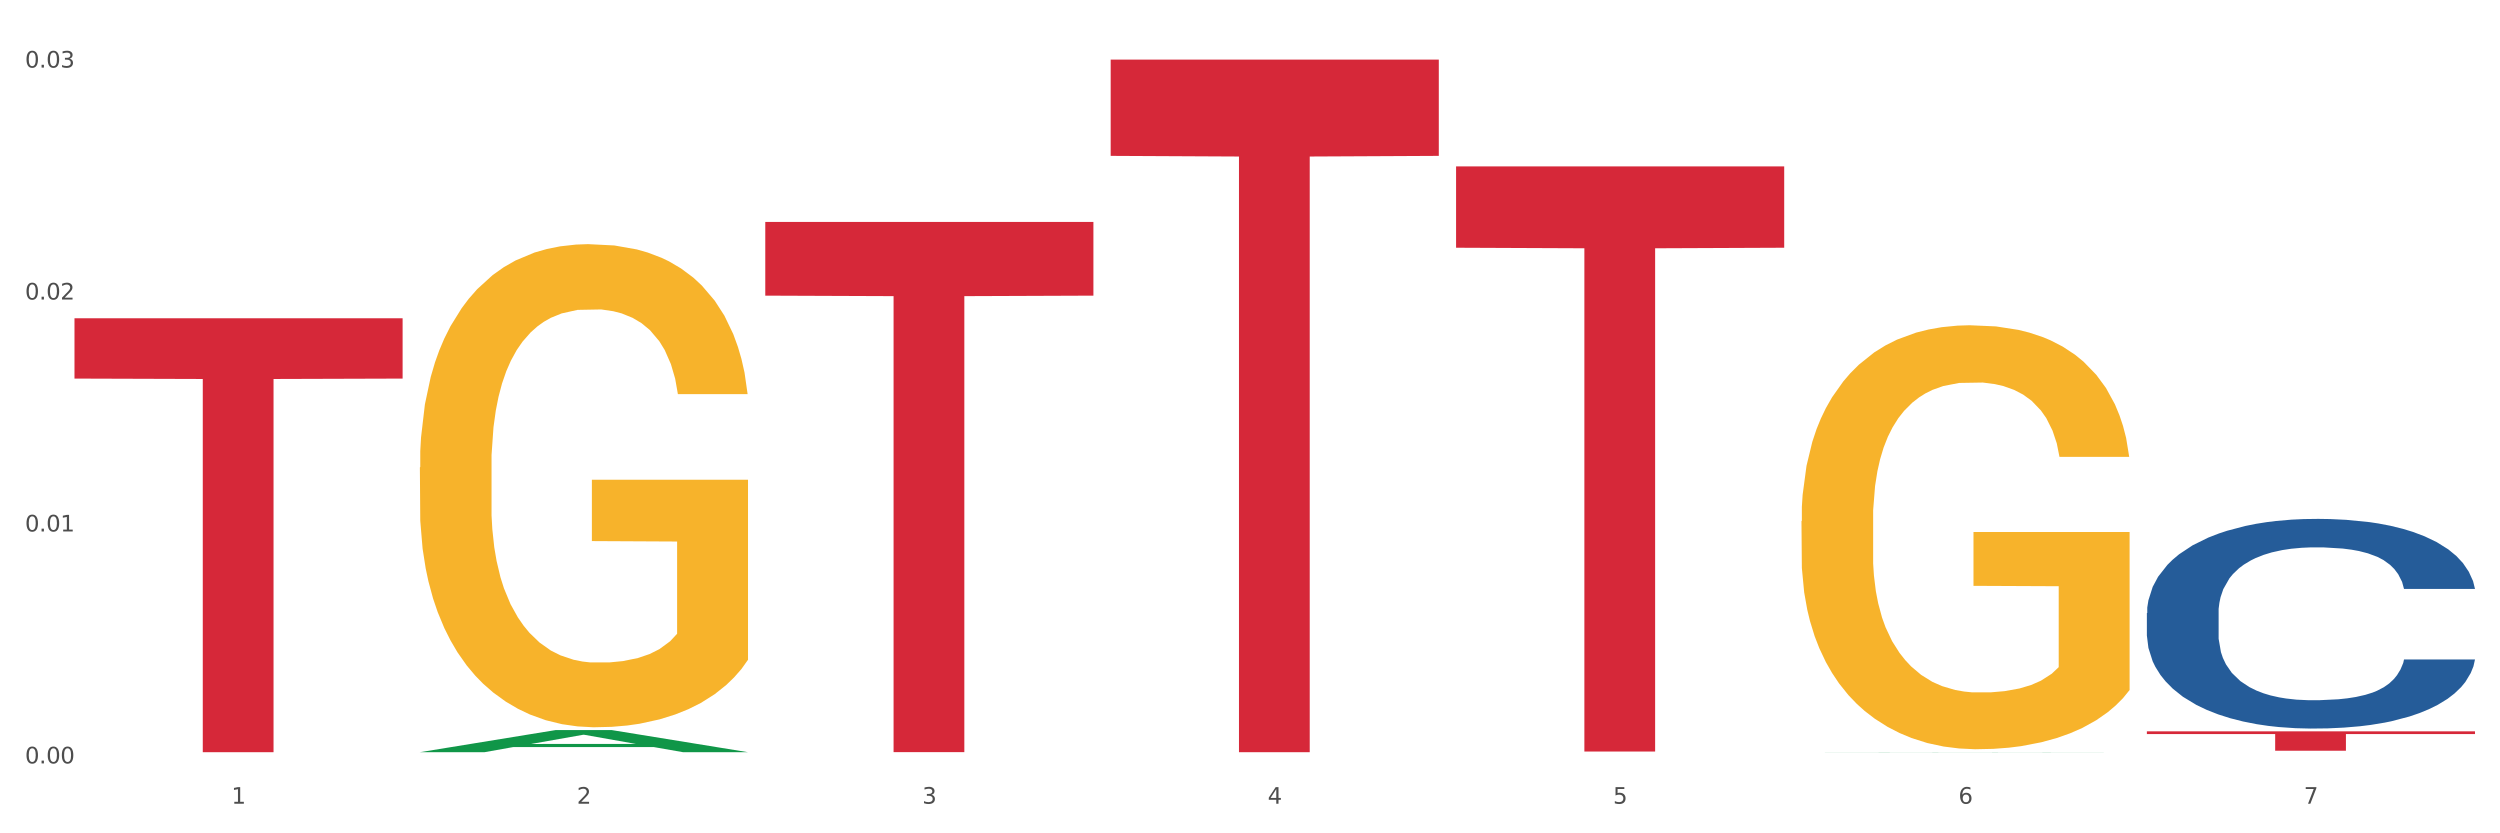 <?xml version="1.0" encoding="utf-8" standalone="no"?>
<!DOCTYPE svg PUBLIC "-//W3C//DTD SVG 1.1//EN"
  "http://www.w3.org/Graphics/SVG/1.1/DTD/svg11.dtd">
<svg xmlns:xlink="http://www.w3.org/1999/xlink" width="1080pt" height="360pt" viewBox="0 0 1080 360" xmlns="http://www.w3.org/2000/svg" version="1.1">
 <rect x="0" y="0" width="1080" height="360" fill="#333333" stroke="none"/>
 <defs>
  <style type="text/css">*{stroke-linejoin: round; stroke-linecap: butt}</style>
 </defs>
 <g id="figure_1">
  <g id="patch_1">
   <path d="M 0 360 
L 1080 360 
L 1080 0 
L 0 0 
z
" style="fill: #ffffff; stroke: #ffffff; stroke-linejoin: miter"/>
  </g>
  <g id="axes_1">
   <g id="matplotlib.axis_1">
    <g id="xtick_1">
     <g id="text_1">
      <!-- 1 -->
      <g style="fill: #4d4d4d" transform="translate(99.997 347.204) scale(0.096 -0.096)">
       <defs>
        <path id="DejaVuSans-31" d="M 794 531 
L 1825 531 
L 1825 4091 
L 703 3866 
L 703 4441 
L 1819 4666 
L 2450 4666 
L 2450 531 
L 3481 531 
L 3481 0 
L 794 0 
L 794 531 
z
" transform="scale(0.016)"/>
       </defs>
       <use xlink:href="#DejaVuSans-31"/>
      </g>
     </g>
    </g>
    <g id="xtick_2">
     <g id="text_2">
      <!-- 2 -->
      <g style="fill: #4d4d4d" transform="translate(249.209 347.204) scale(0.096 -0.096)">
       <defs>
        <path id="DejaVuSans-32" d="M 1228 531 
L 3431 531 
L 3431 0 
L 469 0 
L 469 531 
Q 828 903 1448 1529 
Q 2069 2156 2228 2338 
Q 2531 2678 2651 2914 
Q 2772 3150 2772 3378 
Q 2772 3750 2511 3984 
Q 2250 4219 1831 4219 
Q 1534 4219 1204 4116 
Q 875 4013 500 3803 
L 500 4441 
Q 881 4594 1212 4672 
Q 1544 4750 1819 4750 
Q 2544 4750 2975 4387 
Q 3406 4025 3406 3419 
Q 3406 3131 3298 2873 
Q 3191 2616 2906 2266 
Q 2828 2175 2409 1742 
Q 1991 1309 1228 531 
z
" transform="scale(0.016)"/>
       </defs>
       <use xlink:href="#DejaVuSans-32"/>
      </g>
     </g>
    </g>
    <g id="xtick_3">
     <g id="text_3">
      <!-- 3 -->
      <g style="fill: #4d4d4d" transform="translate(398.421 347.204) scale(0.096 -0.096)">
       <defs>
        <path id="DejaVuSans-33" d="M 2597 2516 
Q 3050 2419 3304 2112 
Q 3559 1806 3559 1356 
Q 3559 666 3084 287 
Q 2609 -91 1734 -91 
Q 1441 -91 1130 -33 
Q 819 25 488 141 
L 488 750 
Q 750 597 1062 519 
Q 1375 441 1716 441 
Q 2309 441 2620 675 
Q 2931 909 2931 1356 
Q 2931 1769 2642 2001 
Q 2353 2234 1838 2234 
L 1294 2234 
L 1294 2753 
L 1863 2753 
Q 2328 2753 2575 2939 
Q 2822 3125 2822 3475 
Q 2822 3834 2567 4026 
Q 2313 4219 1838 4219 
Q 1578 4219 1281 4162 
Q 984 4106 628 3988 
L 628 4550 
Q 988 4650 1302 4700 
Q 1616 4750 1894 4750 
Q 2613 4750 3031 4423 
Q 3450 4097 3450 3541 
Q 3450 3153 3228 2886 
Q 3006 2619 2597 2516 
z
" transform="scale(0.016)"/>
       </defs>
       <use xlink:href="#DejaVuSans-33"/>
      </g>
     </g>
    </g>
    <g id="xtick_4">
     <g id="text_4">
      <!-- 4 -->
      <g style="fill: #4d4d4d" transform="translate(547.634 347.204) scale(0.096 -0.096)">
       <defs>
        <path id="DejaVuSans-34" d="M 2419 4116 
L 825 1625 
L 2419 1625 
L 2419 4116 
z
M 2253 4666 
L 3047 4666 
L 3047 1625 
L 3713 1625 
L 3713 1100 
L 3047 1100 
L 3047 0 
L 2419 0 
L 2419 1100 
L 313 1100 
L 313 1709 
L 2253 4666 
z
" transform="scale(0.016)"/>
       </defs>
       <use xlink:href="#DejaVuSans-34"/>
      </g>
     </g>
    </g>
    <g id="xtick_5">
     <g id="text_5">
      <!-- 5 -->
      <g style="fill: #4d4d4d" transform="translate(696.846 347.204) scale(0.096 -0.096)">
       <defs>
        <path id="DejaVuSans-35" d="M 691 4666 
L 3169 4666 
L 3169 4134 
L 1269 4134 
L 1269 2991 
Q 1406 3038 1543 3061 
Q 1681 3084 1819 3084 
Q 2600 3084 3056 2656 
Q 3513 2228 3513 1497 
Q 3513 744 3044 326 
Q 2575 -91 1722 -91 
Q 1428 -91 1123 -41 
Q 819 9 494 109 
L 494 744 
Q 775 591 1075 516 
Q 1375 441 1709 441 
Q 2250 441 2565 725 
Q 2881 1009 2881 1497 
Q 2881 1984 2565 2268 
Q 2250 2553 1709 2553 
Q 1456 2553 1204 2497 
Q 953 2441 691 2322 
L 691 4666 
z
" transform="scale(0.016)"/>
       </defs>
       <use xlink:href="#DejaVuSans-35"/>
      </g>
     </g>
    </g>
    <g id="xtick_6">
     <g id="text_6">
      <!-- 6 -->
      <g style="fill: #4d4d4d" transform="translate(846.058 347.204) scale(0.096 -0.096)">
       <defs>
        <path id="DejaVuSans-36" d="M 2113 2584 
Q 1688 2584 1439 2293 
Q 1191 2003 1191 1497 
Q 1191 994 1439 701 
Q 1688 409 2113 409 
Q 2538 409 2786 701 
Q 3034 994 3034 1497 
Q 3034 2003 2786 2293 
Q 2538 2584 2113 2584 
z
M 3366 4563 
L 3366 3988 
Q 3128 4100 2886 4159 
Q 2644 4219 2406 4219 
Q 1781 4219 1451 3797 
Q 1122 3375 1075 2522 
Q 1259 2794 1537 2939 
Q 1816 3084 2150 3084 
Q 2853 3084 3261 2657 
Q 3669 2231 3669 1497 
Q 3669 778 3244 343 
Q 2819 -91 2113 -91 
Q 1303 -91 875 529 
Q 447 1150 447 2328 
Q 447 3434 972 4092 
Q 1497 4750 2381 4750 
Q 2619 4750 2861 4703 
Q 3103 4656 3366 4563 
z
" transform="scale(0.016)"/>
       </defs>
       <use xlink:href="#DejaVuSans-36"/>
      </g>
     </g>
    </g>
    <g id="xtick_7">
     <g id="text_7">
      <!-- 7 -->
      <g style="fill: #4d4d4d" transform="translate(995.27 347.204) scale(0.096 -0.096)">
       <defs>
        <path id="DejaVuSans-37" d="M 525 4666 
L 3525 4666 
L 3525 4397 
L 1831 0 
L 1172 0 
L 2766 4134 
L 525 4134 
L 525 4666 
z
" transform="scale(0.016)"/>
       </defs>
       <use xlink:href="#DejaVuSans-37"/>
      </g>
     </g>
    </g>
    <g id="xtick_8"/>
    <g id="xtick_9"/>
    <g id="xtick_10"/>
    <g id="xtick_11"/>
    <g id="xtick_12"/>
    <g id="xtick_13"/>
   </g>
   <g id="matplotlib.axis_2">
    <g id="ytick_1">
     <g id="text_8">
      <!-- 0.00 -->
      <g style="fill: #4d4d4d" transform="translate(10.8 329.798) scale(0.096 -0.096)">
       <defs>
        <path id="DejaVuSans-30" d="M 2034 4250 
Q 1547 4250 1301 3770 
Q 1056 3291 1056 2328 
Q 1056 1369 1301 889 
Q 1547 409 2034 409 
Q 2525 409 2770 889 
Q 3016 1369 3016 2328 
Q 3016 3291 2770 3770 
Q 2525 4250 2034 4250 
z
M 2034 4750 
Q 2819 4750 3233 4129 
Q 3647 3509 3647 2328 
Q 3647 1150 3233 529 
Q 2819 -91 2034 -91 
Q 1250 -91 836 529 
Q 422 1150 422 2328 
Q 422 3509 836 4129 
Q 1250 4750 2034 4750 
z
" transform="scale(0.016)"/>
        <path id="DejaVuSans-2e" d="M 684 794 
L 1344 794 
L 1344 0 
L 684 0 
L 684 794 
z
" transform="scale(0.016)"/>
       </defs>
       <use xlink:href="#DejaVuSans-30"/>
       <use xlink:href="#DejaVuSans-2e" transform="translate(63.623 0)"/>
       <use xlink:href="#DejaVuSans-30" transform="translate(95.41 0)"/>
       <use xlink:href="#DejaVuSans-30" transform="translate(159.033 0)"/>
      </g>
     </g>
    </g>
    <g id="ytick_2">
     <g id="text_9">
      <!-- 0.01 -->
      <g style="fill: #4d4d4d" transform="translate(10.8 229.6) scale(0.096 -0.096)">
       <use xlink:href="#DejaVuSans-30"/>
       <use xlink:href="#DejaVuSans-2e" transform="translate(63.623 0)"/>
       <use xlink:href="#DejaVuSans-30" transform="translate(95.41 0)"/>
       <use xlink:href="#DejaVuSans-31" transform="translate(159.033 0)"/>
      </g>
     </g>
    </g>
    <g id="ytick_3">
     <g id="text_10">
      <!-- 0.02 -->
      <g style="fill: #4d4d4d" transform="translate(10.8 129.401) scale(0.096 -0.096)">
       <use xlink:href="#DejaVuSans-30"/>
       <use xlink:href="#DejaVuSans-2e" transform="translate(63.623 0)"/>
       <use xlink:href="#DejaVuSans-30" transform="translate(95.41 0)"/>
       <use xlink:href="#DejaVuSans-32" transform="translate(159.033 0)"/>
      </g>
     </g>
    </g>
    <g id="ytick_4">
     <g id="text_11">
      <!-- 0.03 -->
      <g style="fill: #4d4d4d" transform="translate(10.8 29.203) scale(0.096 -0.096)">
       <use xlink:href="#DejaVuSans-30"/>
       <use xlink:href="#DejaVuSans-2e" transform="translate(63.623 0)"/>
       <use xlink:href="#DejaVuSans-30" transform="translate(95.41 0)"/>
       <use xlink:href="#DejaVuSans-33" transform="translate(159.033 0)"/>
      </g>
     </g>
    </g>
    <g id="ytick_5"/>
    <g id="ytick_6"/>
    <g id="ytick_7"/>
   </g>
   <g id="PolyCollection_1">
    <path d="M 181.387 324.932 
L 181.533 324.923 
L 239.988 315.398 
L 264.246 315.389 
L 323.139 324.95 
L 295.081 324.95 
L 282.367 322.723 
L 222.013 322.723 
L 221.575 322.759 
L 209.299 324.95 
L 181.387 324.95 
L 181.387 324.932 
L 229.612 321.395 
L 274.768 321.386 
L 252.409 317.427 
L 252.117 317.409 
L 251.825 317.436 
L 229.466 321.386 
L 229.612 321.395 
L 181.387 324.932 
z
" clip-path="url(#p860215a65f)" style="fill: #109648"/>
    <path d="M 32.175 137.497 
L 173.927 137.497 
L 173.927 163.547 
L 118.167 163.723 
L 118.167 324.95 
L 87.599 324.95 
L 87.599 163.723 
L 32.175 163.547 
L 32.175 137.673 
L 32.175 137.497 
z
" clip-path="url(#p860215a65f)" style="fill: #d62839"/>
    <path d="M 330.599 95.887 
L 472.351 95.887 
L 472.351 127.717 
L 416.591 127.932 
L 416.591 324.934 
L 386.024 324.934 
L 386.024 127.932 
L 330.599 127.717 
L 330.599 96.102 
L 330.599 95.887 
z
" clip-path="url(#p860215a65f)" style="fill: #d62839"/>
    <path d="M 479.812 25.759 
L 621.563 25.759 
L 621.563 67.337 
L 565.803 67.618 
L 565.803 324.95 
L 535.236 324.95 
L 535.236 67.618 
L 479.812 67.337 
L 479.812 26.04 
L 479.812 25.759 
z
" clip-path="url(#p860215a65f)" style="fill: #d62839"/>
    <path d="M 629.024 71.892 
L 770.776 71.892 
L 770.776 107.02 
L 715.015 107.257 
L 715.015 324.672 
L 684.448 324.672 
L 684.448 107.257 
L 629.024 107.02 
L 629.024 72.129 
L 629.024 71.892 
z
" clip-path="url(#p860215a65f)" style="fill: #d62839"/>
    <path d="M 927.448 315.944 
L 1069.2 315.944 
L 1069.2 317.109 
L 1013.44 317.117 
L 1013.44 324.325 
L 982.873 324.325 
L 982.873 317.117 
L 927.448 317.109 
L 927.448 315.952 
L 927.448 315.944 
z
" clip-path="url(#p860215a65f)" style="fill: #d62839"/>
    <path d="M 778.236 225.147 
L 778.404 224.98 
L 778.404 218.958 
L 778.738 213.772 
L 780.412 201.226 
L 782.922 190.855 
L 784.763 185.335 
L 786.604 180.818 
L 788.78 176.302 
L 791.457 171.618 
L 796.311 164.76 
L 799.323 161.247 
L 803.005 157.567 
L 809.699 152.214 
L 814.553 149.203 
L 819.573 146.693 
L 827.774 143.682 
L 833.129 142.344 
L 838.819 141.341 
L 845.681 140.671 
L 850.869 140.504 
L 862.25 141.006 
L 871.956 142.511 
L 876.642 143.682 
L 882.667 145.69 
L 885.847 147.028 
L 891.035 149.704 
L 896.39 153.217 
L 900.072 156.228 
L 905.595 161.916 
L 909.779 167.603 
L 913.628 174.629 
L 915.636 179.48 
L 917.143 183.997 
L 918.482 189.182 
L 919.82 197.379 
L 889.696 197.379 
L 888.525 191.524 
L 886.684 186.004 
L 884.006 180.651 
L 881.663 177.305 
L 877.646 173.123 
L 873.965 170.447 
L 870.115 168.44 
L 865.429 166.767 
L 861.747 165.93 
L 856.559 165.261 
L 846.351 165.429 
L 839.489 166.767 
L 834.803 168.44 
L 831.79 169.945 
L 829.113 171.618 
L 826.1 173.96 
L 822.586 177.473 
L 820.075 180.651 
L 817.565 184.666 
L 815.557 188.68 
L 813.716 193.364 
L 812.21 198.383 
L 811.038 203.568 
L 810.034 209.925 
L 809.197 220.463 
L 809.197 243.381 
L 809.532 248.566 
L 810.369 255.425 
L 811.373 260.61 
L 813.046 266.8 
L 814.553 270.982 
L 817.398 277.004 
L 820.578 282.022 
L 823.088 285.2 
L 825.598 287.877 
L 829.95 291.557 
L 834.803 294.568 
L 838.987 296.408 
L 844.677 298.081 
L 848.526 298.75 
L 851.873 299.084 
L 860.074 299.084 
L 865.931 298.583 
L 872.458 297.412 
L 877.479 295.906 
L 881.663 294.066 
L 886.349 291.055 
L 889.361 288.211 
L 889.361 253.25 
L 852.543 253.083 
L 852.543 229.831 
L 919.988 229.831 
L 919.988 298.081 
L 917.143 301.594 
L 913.963 304.772 
L 910.616 307.616 
L 905.595 311.128 
L 899.57 314.474 
L 894.215 316.816 
L 888.525 318.823 
L 881.83 320.663 
L 873.128 322.336 
L 867.772 323.005 
L 861.078 323.507 
L 853.212 323.674 
L 846.351 323.34 
L 839.656 322.503 
L 832.627 320.998 
L 825.766 318.823 
L 820.578 316.649 
L 815.389 313.972 
L 809.867 310.459 
L 805.515 307.114 
L 802.168 304.103 
L 798.486 300.255 
L 794.47 295.237 
L 791.457 290.72 
L 788.78 286.037 
L 785.935 280.015 
L 783.926 274.829 
L 781.918 268.305 
L 780.747 263.454 
L 779.408 255.926 
L 778.404 245.388 
L 778.236 225.147 
z
" clip-path="url(#p860215a65f)" style="fill: #f7b32b"/>
    <path d="M 927.448 264.857 
L 927.616 264.774 
L 927.616 262.458 
L 928.119 259.314 
L 929.962 253.523 
L 932.307 249.139 
L 936.329 244.009 
L 938.507 241.858 
L 941.355 239.459 
L 947.22 235.571 
L 953.922 232.262 
L 958.614 230.442 
L 962.132 229.284 
L 970.007 227.215 
L 974.531 226.305 
L 979.223 225.561 
L 983.244 225.065 
L 989.946 224.485 
L 995.308 224.237 
L 1001.508 224.155 
L 1006.702 224.237 
L 1013.572 224.568 
L 1023.625 225.561 
L 1027.479 226.14 
L 1032.673 227.133 
L 1038.035 228.456 
L 1042.391 229.78 
L 1047.418 231.683 
L 1052.612 234.165 
L 1057.639 237.308 
L 1061.157 240.204 
L 1064.006 243.265 
L 1066.519 246.988 
L 1068.362 251.041 
L 1069.2 254.433 
L 1038.537 254.433 
L 1037.7 251.372 
L 1036.024 248.063 
L 1034.349 245.829 
L 1032.505 244.009 
L 1029.657 241.941 
L 1027.144 240.618 
L 1022.955 239.046 
L 1019.101 238.053 
L 1015.917 237.474 
L 1012.064 236.977 
L 1003.854 236.481 
L 997.989 236.481 
L 994.303 236.647 
L 989.779 237.06 
L 985.925 237.639 
L 981.401 238.632 
L 977.882 239.708 
L 974.364 241.114 
L 972.353 242.107 
L 969.337 243.927 
L 967.326 245.416 
L 964.646 247.98 
L 963.138 249.8 
L 960.457 254.516 
L 959.284 257.991 
L 958.781 260.39 
L 958.446 263.037 
L 958.446 275.943 
L 959.451 281.734 
L 960.289 284.216 
L 961.63 287.028 
L 964.143 290.668 
L 967.829 294.226 
L 971.683 296.79 
L 974.866 298.362 
L 977.882 299.52 
L 980.898 300.43 
L 984.585 301.258 
L 987.601 301.754 
L 992.125 302.251 
L 997.486 302.499 
L 1001.675 302.499 
L 1010.221 302.085 
L 1014.074 301.671 
L 1017.761 301.092 
L 1021.782 300.182 
L 1024.965 299.19 
L 1026.809 298.445 
L 1029.825 296.873 
L 1032.17 295.219 
L 1034.181 293.316 
L 1035.521 291.661 
L 1037.029 289.179 
L 1038.202 286.367 
L 1038.537 284.877 
L 1069.2 284.877 
L 1068.53 287.856 
L 1067.357 290.751 
L 1065.011 294.639 
L 1063.168 296.873 
L 1060.32 299.603 
L 1057.304 301.92 
L 1053.115 304.484 
L 1049.261 306.387 
L 1045.24 308.042 
L 1040.883 309.531 
L 1033.008 311.599 
L 1030.16 312.178 
L 1024.128 313.171 
L 1019.436 313.75 
L 1012.566 314.329 
L 1005.529 314.66 
L 998.157 314.743 
L 991.622 314.577 
L 984.417 314.081 
L 979.893 313.584 
L 974.866 312.84 
L 969.002 311.682 
L 963.473 310.275 
L 958.279 308.621 
L 953.419 306.718 
L 948.895 304.567 
L 943.031 301.01 
L 938.675 297.535 
L 935.491 294.309 
L 933.313 291.578 
L 931.135 288.104 
L 929.962 285.705 
L 928.119 279.914 
L 927.448 274.536 
L 927.448 264.857 
z
" clip-path="url(#p860215a65f)" style="fill: #255c99"/>
    <path d="M 181.387 201.917 
L 181.555 201.726 
L 181.555 194.864 
L 181.889 188.955 
L 183.563 174.659 
L 186.073 162.841 
L 187.914 156.551 
L 189.755 151.405 
L 191.931 146.258 
L 194.608 140.921 
L 199.462 133.106 
L 202.474 129.103 
L 206.156 124.91 
L 212.85 118.81 
L 217.704 115.379 
L 222.724 112.52 
L 230.925 109.089 
L 236.28 107.564 
L 241.971 106.42 
L 248.832 105.658 
L 254.02 105.467 
L 265.401 106.039 
L 275.107 107.754 
L 279.793 109.089 
L 285.818 111.376 
L 288.998 112.901 
L 294.186 115.951 
L 299.541 119.954 
L 303.223 123.385 
L 308.746 129.865 
L 312.93 136.346 
L 316.779 144.352 
L 318.788 149.88 
L 320.294 155.026 
L 321.633 160.935 
L 322.971 170.275 
L 292.847 170.275 
L 291.676 163.604 
L 289.835 157.314 
L 287.157 151.214 
L 284.814 147.402 
L 280.797 142.636 
L 277.116 139.587 
L 273.266 137.299 
L 268.58 135.393 
L 264.899 134.44 
L 259.71 133.678 
L 249.502 133.868 
L 242.64 135.393 
L 237.954 137.299 
L 234.942 139.015 
L 232.264 140.921 
L 229.251 143.589 
L 225.737 147.592 
L 223.227 151.214 
L 220.716 155.789 
L 218.708 160.363 
L 216.867 165.7 
L 215.361 171.419 
L 214.189 177.328 
L 213.185 184.571 
L 212.348 196.58 
L 212.348 222.693 
L 212.683 228.602 
L 213.52 236.418 
L 214.524 242.327 
L 216.198 249.379 
L 217.704 254.144 
L 220.549 261.006 
L 223.729 266.725 
L 226.239 270.346 
L 228.749 273.396 
L 233.101 277.59 
L 237.954 281.021 
L 242.138 283.117 
L 247.828 285.024 
L 251.677 285.786 
L 255.024 286.167 
L 263.225 286.167 
L 269.082 285.595 
L 275.609 284.261 
L 280.63 282.546 
L 284.814 280.449 
L 289.5 277.018 
L 292.512 273.777 
L 292.512 233.94 
L 255.694 233.749 
L 255.694 207.254 
L 323.139 207.254 
L 323.139 285.024 
L 320.294 289.026 
L 317.114 292.648 
L 313.767 295.888 
L 308.746 299.891 
L 302.721 303.704 
L 297.366 306.372 
L 291.676 308.659 
L 284.981 310.756 
L 276.279 312.662 
L 270.923 313.425 
L 264.229 313.997 
L 256.363 314.187 
L 249.502 313.806 
L 242.807 312.853 
L 235.778 311.137 
L 228.917 308.659 
L 223.729 306.182 
L 218.541 303.132 
L 213.018 299.129 
L 208.666 295.317 
L 205.319 291.886 
L 201.637 287.502 
L 197.621 281.783 
L 194.608 276.637 
L 191.931 271.3 
L 189.086 264.437 
L 187.077 258.529 
L 185.069 251.095 
L 183.898 245.567 
L 182.559 236.989 
L 181.555 224.981 
L 181.387 201.917 
z
" clip-path="url(#p860215a65f)" style="fill: #f7b32b"/>
    <path d="M 778.236 324.949 
L 778.382 324.949 
L 836.837 324.876 
L 861.095 324.876 
L 919.988 324.95 
L 891.93 324.95 
L 879.216 324.932 
L 818.862 324.932 
L 818.423 324.933 
L 806.148 324.95 
L 778.236 324.95 
L 778.236 324.949 
L 826.461 324.922 
L 871.617 324.922 
L 849.258 324.892 
L 848.966 324.891 
L 848.674 324.892 
L 826.315 324.922 
L 826.461 324.922 
L 778.236 324.949 
z
" clip-path="url(#p860215a65f)" style="fill: #109648"/>
   </g>
  </g>
 </g>
 <defs>
  <clipPath id="p860215a65f">
   <rect x="32.175" y="10.8" width="1037.025" height="329.109"/>
  </clipPath>
 </defs>
</svg>
